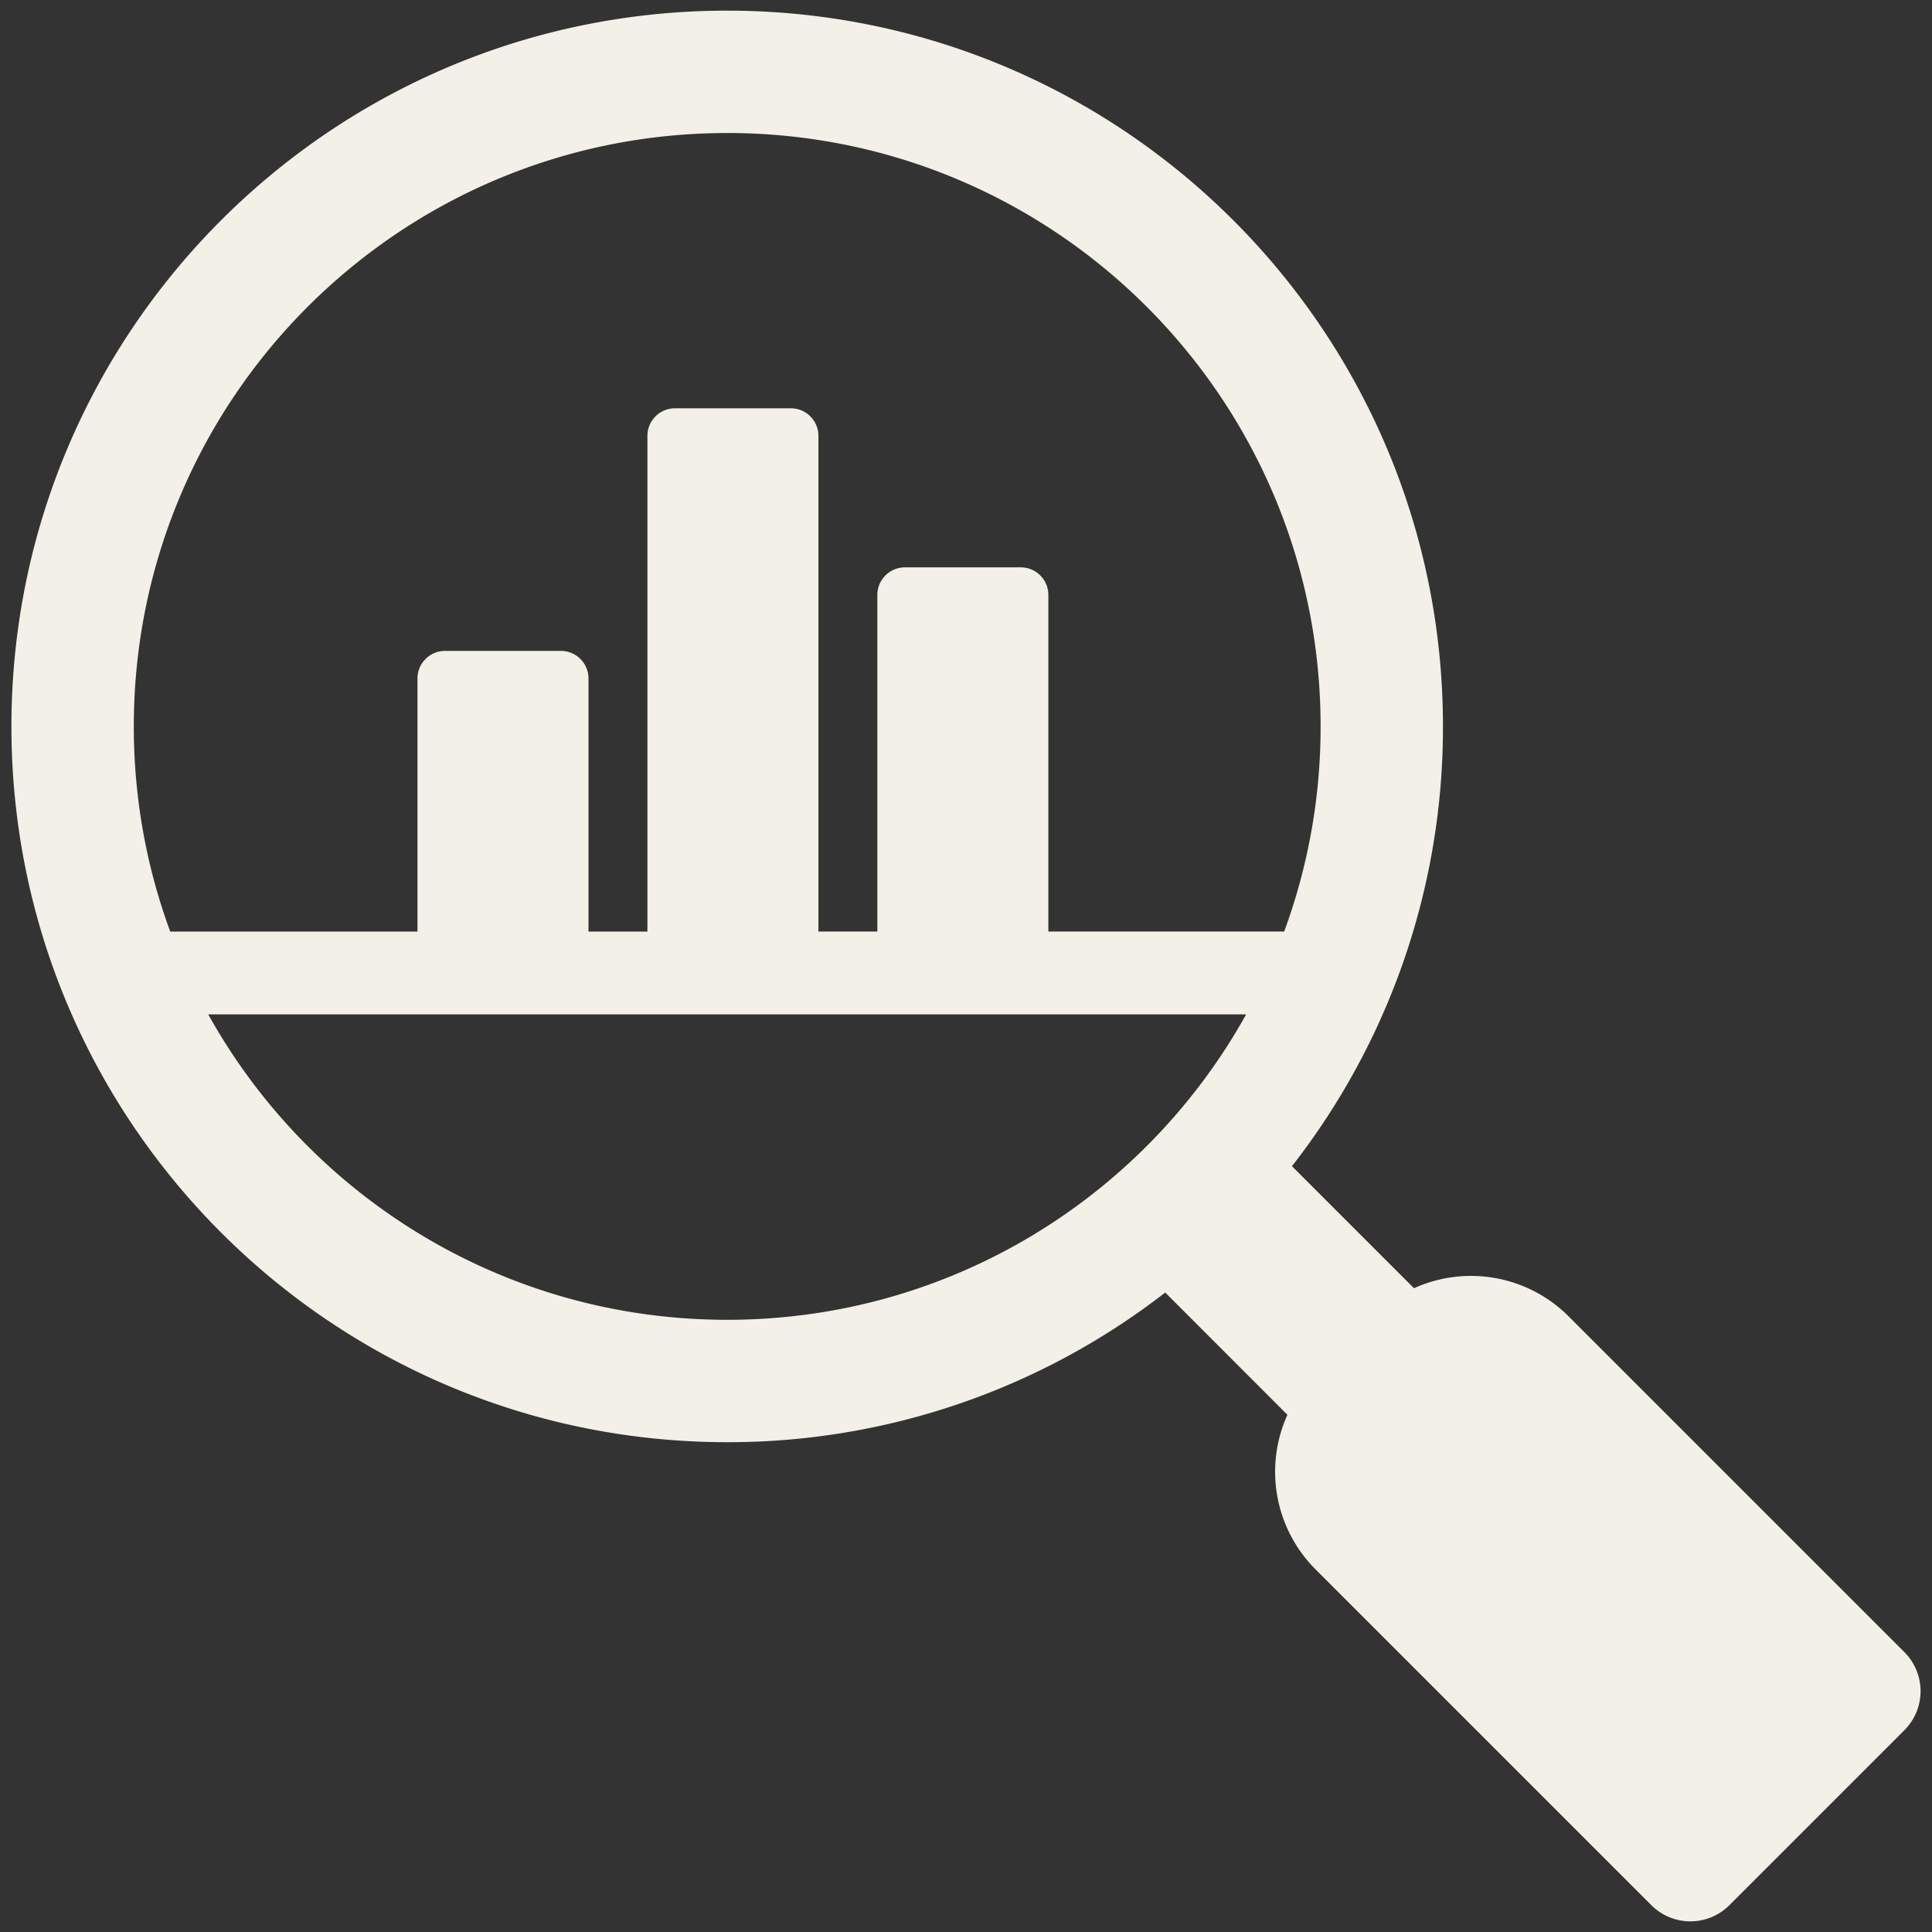 <svg width="70" height="70" xmlns="http://www.w3.org/2000/svg"><rect width="100%" height="100%" fill="#333333" stroke="none"/><g fill="none" fill-rule="evenodd"><path d="M0 0h70v70H0z"/><path d="M26.348.386c14.322 0 25.933 11.61 25.933 25.933a25.822 25.822 0 0 1-5.471 15.934l4.422 4.422a5.002 5.002 0 0 1 5.603 1.02L69 59.86a2 2 0 0 1 0 2.828l-6.34 6.34a2 2 0 0 1-2.829 0L47.666 56.863a5.002 5.002 0 0 1-1.02-5.602l-4.428-4.43a25.821 25.821 0 0 1-15.87 5.422C12.025 52.253.414 40.642.414 26.319.414 11.997 12.025.386 26.348.386ZM45.15 36.752H7.544c3.67 6.6 10.715 11.067 18.804 11.067 8.088 0 15.133-4.466 18.803-11.067ZM26.348 4.82c-11.874 0-21.5 9.626-21.5 21.5 0 2.613.466 5.117 1.32 7.433h8.958v-9.17a1 1 0 0 1 1-1h4.196a1 1 0 0 1 1 1v9.17h2.135V15.793a1 1 0 0 1 1-1h4.196a1 1 0 0 1 1 1v17.959h2.135V21.556a1 1 0 0 1 1-1h4.196a1 1 0 0 1 1 1v12.196h8.544a21.457 21.457 0 0 0 1.32-7.433c0-11.874-9.626-21.5-21.5-21.5Z" fill="#F3F0E7"/></g></svg>